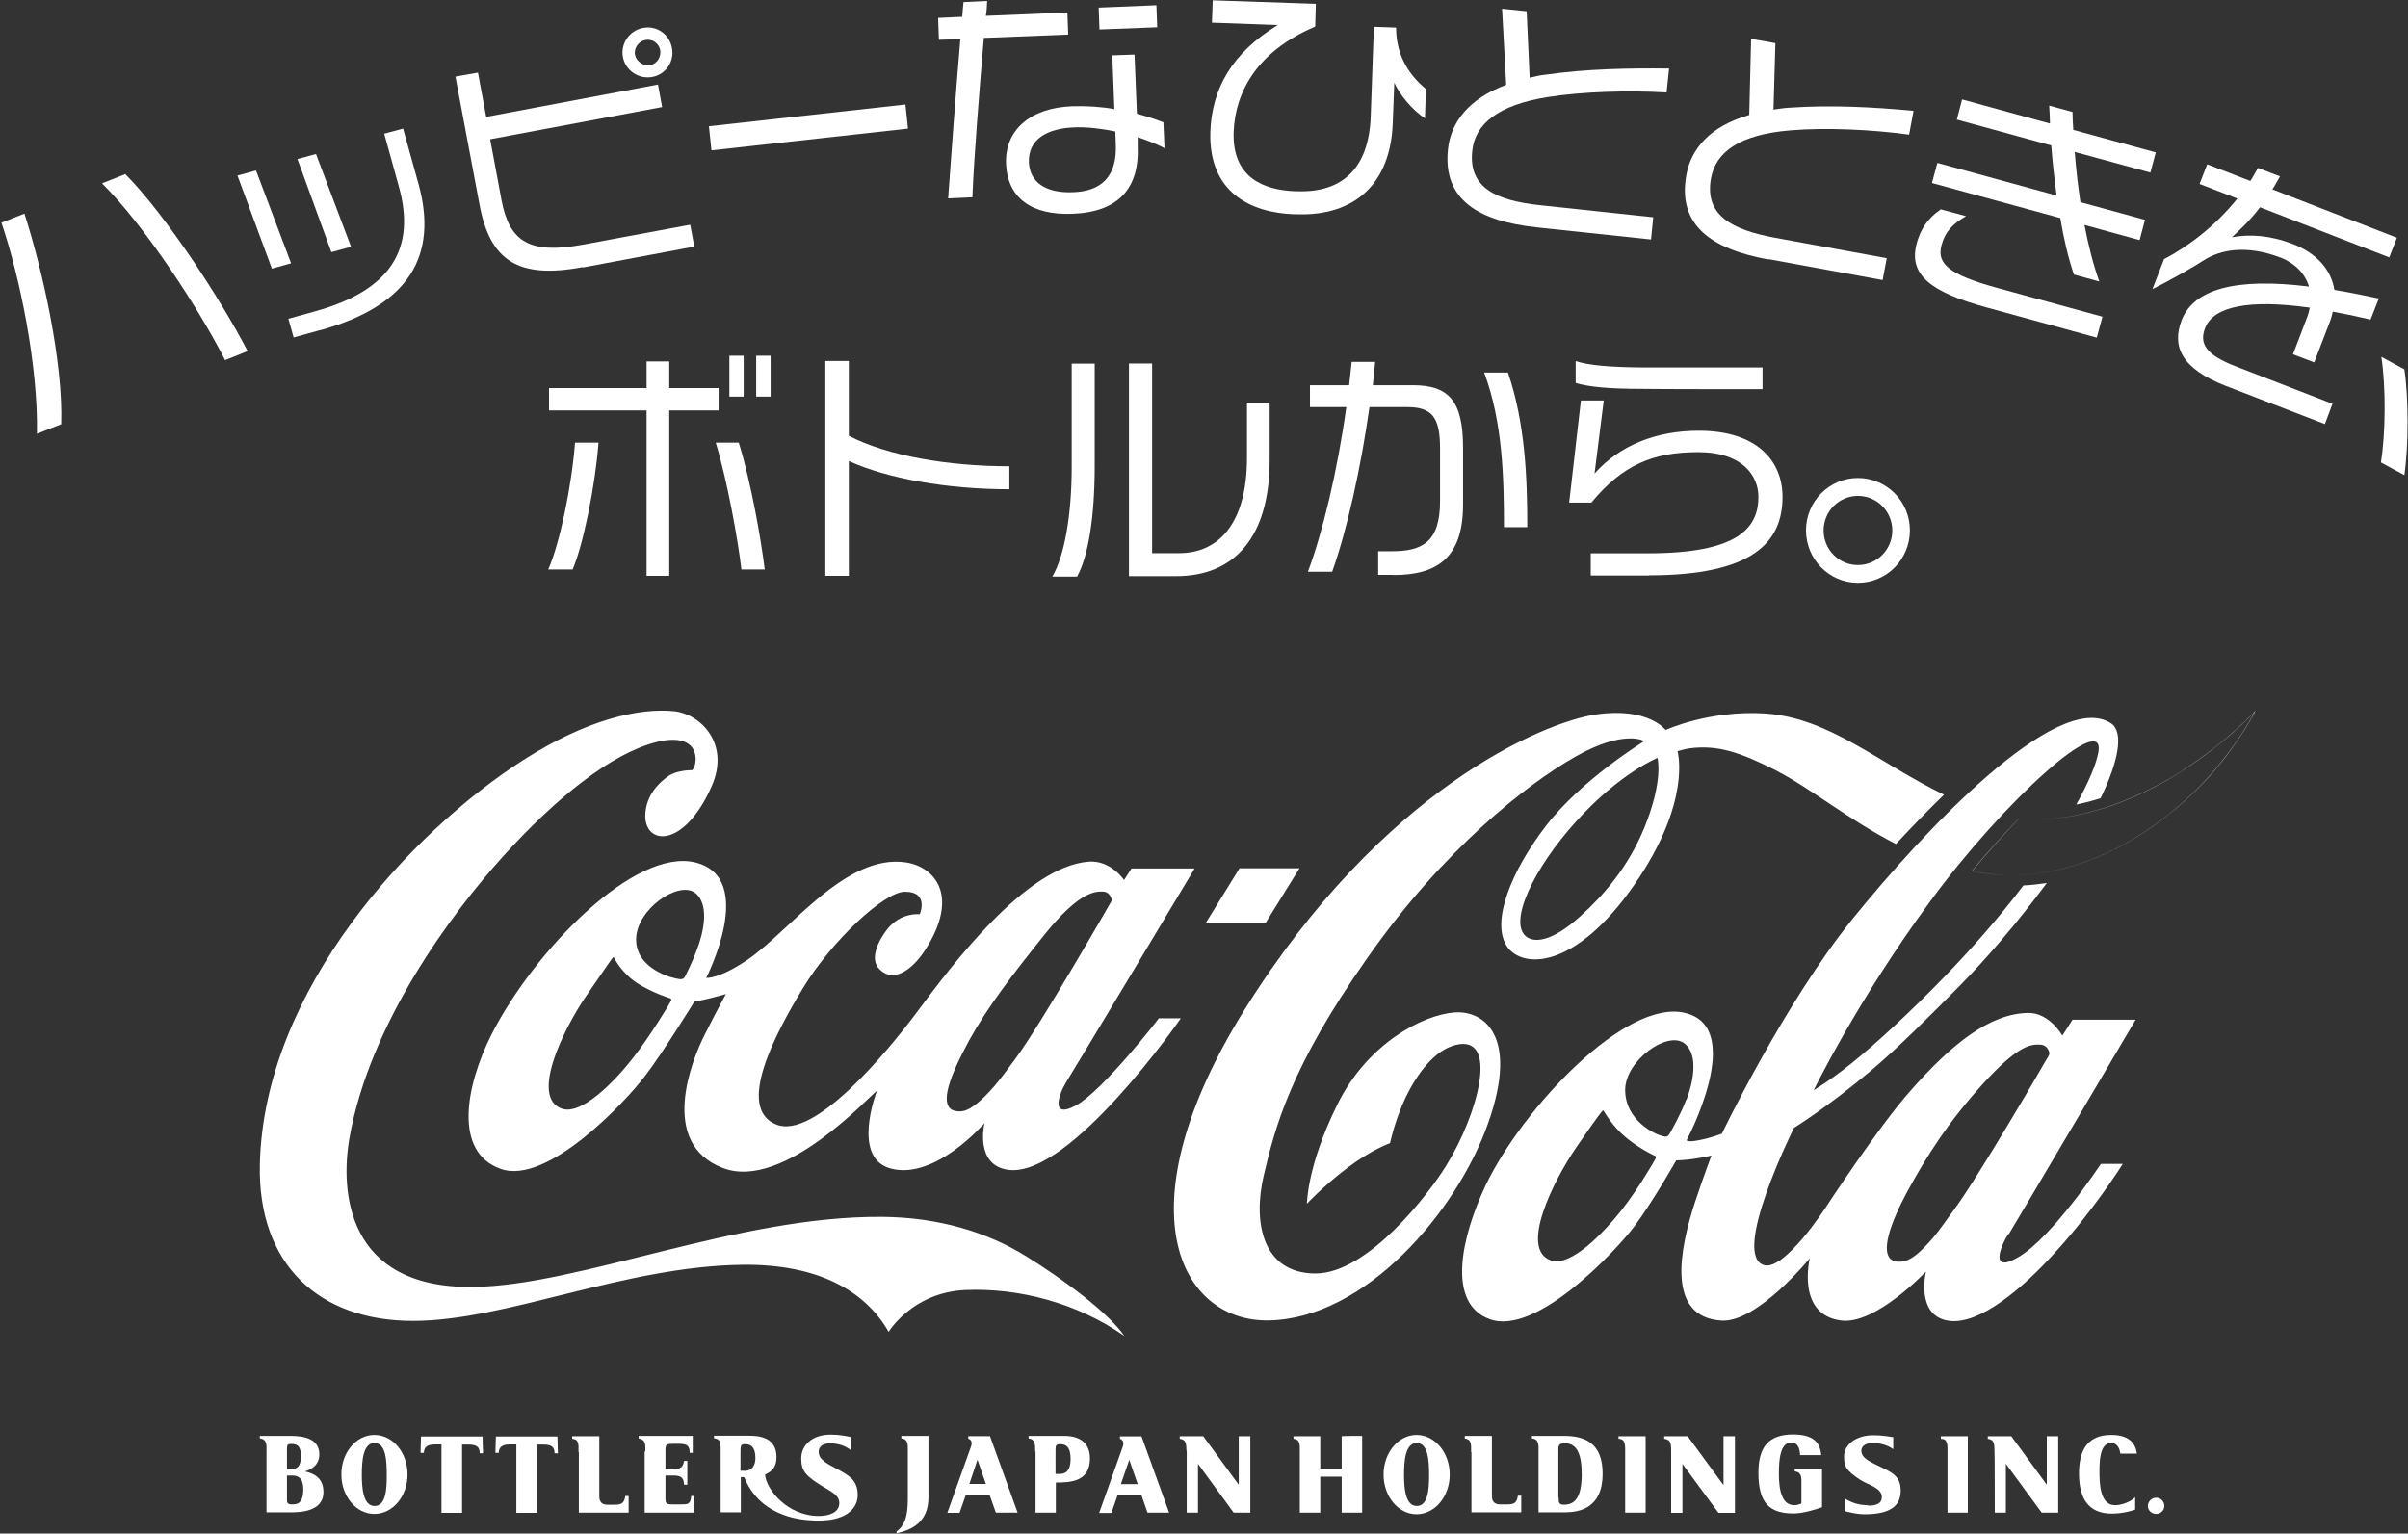 <svg version="1.2" xmlns="http://www.w3.org/2000/svg" viewBox="0 0 1518 967" width="1518" height="967">
	<rect x="0" y="0" width="1518" height="967" fill="#333333" stroke="none"/>
	<title>logo-hd_2023-svg</title>
	<style>
		.s0 { fill: #fff } 
		.s1 { fill: #fff } 
	</style>
	<g id="Layer">
		<g id="Layer">
			<g id="Layer">
				<path id="Layer" class="s0" d="m361 359.1h-15.4c7.2-16.1 14.8-52.6 16.9-80h14.8c-2.1 27.8-9.7 64.5-16.3 80zm60.9-100.3v104.3h-14.3v-104.3h-61.5v-14.1h61.5v-16.8h14.3v16.8h31.1v14.1zm45.5 100.3c-2.2-18.4-8.7-55.3-16.2-80h14.5c7.9 25.3 14.1 61.4 16.4 80zm-7.6-109v-25.8h9v25.8zm16.9 0v-25.8h9.1v25.8z"/>
				<path id="Layer" class="s0" d="m535.1 290.9v72.2h-14.8v-135.5h14.8v47.2c24.4 12.7 62.9 19.2 101.2 19.2v14.5c-39.4 0-77.2-6.8-101.2-17.8z"/>
				<path id="Layer" class="s0" d="m679 363.6h-15.6c7.6-13.1 12.2-38.5 12.2-69.5v-64.8h14.5v64.5c0 33-4.2 57.2-11.1 69.8zm63-0.3h-30.3v-134.1h14.6v119.6h17.1c24.5 0 42.7-18.4 42.7-60.2v-34.8h14.3v36.1c0 49.4-22.7 73.4-58.8 73.4z"/>
				<path id="Layer" class="s0" d="m878.3 362.5h-9.5v-14.9h8.4c19.1 0 30.6-5.4 30.6-31.6v-33.2c0-19.5-4.9-26.1-20.6-26.1h-23.9c-5.3 37.6-14 77.2-23.5 103.8h-15.3c8.9-23.5 18.6-63 24.2-103.8h-22.9v-13.8h24.7c0.6-5 1.1-10 1.6-14.7h14.8c-0.5 4.7-1 9.8-1.5 14.7h25.2c22.5 0 31.7 9.6 31.7 39.3v36.1c0 33.8-16.8 44.3-43.8 44.3zm69.8-30.1c0-31-0.8-66.3-12.5-97.5h15c10.9 31.9 12.2 66.4 12.2 97.5z"/>
				<path id="Layer" class="s0" d="m1039.5 362.9h-36.7v-14h36.2c55.7 0 69.5-15.4 69.5-35.6 0-12.9-9.6-28.2-38.1-28.2-28.5 0-47.7 8.2-67.2 31.8h-14l7.4-64.4h14.4l-5.8 46.1c15.8-17.8 38.8-27 65.7-27 37 0 52.8 19.3 52.8 41.7 0 28.5-18.5 49.5-84.4 49.5zm-4.7-117.7c-21.1 0-33.4-1.3-41.5-3.7v-13.8c8.4 2.7 21.3 3.8 41.4 4 11.6 0 64.7 0 76.4 0v13.7c-12.2 0-66 0-76.3-0.2z"/>
				<path id="Layer" fill-rule="evenodd" class="s0" d="m1171.2 367.5c-18.1 0-32.7-14.8-32.7-33.1 0-18.2 14.6-33 32.7-33 18.2 0 32.8 14.8 32.8 33 0 18.3-14.6 33.1-32.8 33.1zm21.7-33c0-12.1-9.7-21.8-21.7-21.8-11.9 0-21.6 9.7-21.6 21.8 0 12.1 9.7 21.8 21.6 21.8 12 0 21.7-9.7 21.7-21.8z"/>
			</g>
			<g id="Layer">
				<path id="Layer" class="s0" d="m38.6 267.5l-15.3 6c0.8-42.7-10.8-99.1-22.4-133.1l14.5-5.7c11.3 35 24.5 93.7 23.2 132.8zm103.3-40.4c-15.9-31.4-50-84.1-77.6-111.5l14.7-5.8c25.4 25.6 60.5 79.4 77.1 111.6z"/>
				<path id="Layer" fill-rule="evenodd" class="s0" d="m171.4 169.4l-21.7-58.7 11.7-3.2 22.1 58.5zm30.6 38.7l-16.9 4.7-3.3-11.8 16.9-4.7c48.2-13.4 63.6-39.8 52.7-78.8l-9.2-33.2 11.9-3.2 9.7 34.8c12.5 45.1-5.7 76.7-61.8 92.3zm6.9-49.1l-21.4-58.7 11.7-3.2 22.1 58.5z"/>
				<path id="Layer" fill-rule="evenodd" class="s0" d="m367.5 168.4c-41.1 7.8-58.6-4.2-65.2-39.3l-15.2-80.8 14.2-2.5 5.2 27.9 108.3-20.4 2.6 14.2-108.4 20.3 7.1 38.1c5 26.7 17.7 34.6 51.7 28.3l67.3-12.5 2.6 13.8-70.5 13.2zm43.8-119.9c-8.7 1.6-17-4-18.6-12.5-1.6-8.6 4.1-16.8 12.8-18.4 8.5-1.6 16.5 4 18.1 12.6 1.7 8.5-3.8 16.7-12.3 18.3zm-4.4-23.3c-4.2 0.8-7.4 5-6.6 9.3 0.8 4.2 5.3 7.3 9.5 6.6 4.4-0.8 7.1-5.3 6.4-9.5-0.8-4.3-4.9-7.2-9.3-6.4z"/>
				<path id="Layer" class="s0" d="m448.5 94.8l-1.6-15.2 123.9-13.7 1.6 15.2z"/>
				<path id="Layer" fill-rule="evenodd" class="s0" d="m620.2 24c-2.9 34.2-6.2 75-7.2 100.4l-15.3 0.7c1.8-25.7 4.8-66.3 7.7-100.4l-13.5 0.4-0.5-13.8 15.2-0.7c0.3-3 0.4-6.2 0.8-9.3l14.9-0.7c-0.1 3.1-0.3 6.3-0.8 9.4l51.4-2.1 0.5 13.9-53.2 2.1zm97 62.6v5.4c1.2 26.4-11.8 41.7-41.1 42.8-25.6 1-41-9.8-41.9-31.6-0.8-21.2 15.3-35.2 41.6-36.2 9.3-0.3 18.3 0.3 26.7 1.8l-1.3-33.9 14-0.5 1.5 37.3c6.1 1.6 11.7 3.5 16.7 5.4l0.7 16.3c-4.9-2.6-10.7-4.8-16.8-6.9zm-14.1-3.7c-8.7-1.8-17.8-2.9-25.6-2.6-17.3 0.6-29.3 7.4-28.9 21.9 0.5 12.3 10 19.7 27.9 19 17.7-0.6 27.7-9.8 26.9-30.1l-0.3-8.4zm-10-64.3l-0.5-13.8 36.4-1.5 0.5 13.9z"/>
				<path id="Layer" class="s0" d="m879 51.3l-1 26.1c-1.3 37.7-23.2 58.9-60.4 57.7h-1.8c-27.6-1-54-13.9-52.8-52.1 1-26.8 13.4-49.5 42.5-67.2l-41.5-1.5 0.5-14.1 65 2.2-0.4 14.4c-35.8 15.1-50.4 40.4-51.4 66.4-1 29 19.2 36.7 39 37.4h1.4c28 0.9 44.9-14.4 46-47.3l2-56.4 14 0.5c0 16.1 6.9 28.9 18.8 38.7l-0.6 18.5c-7.7-5-16.3-15-19.7-23.3z"/>
				<path id="Layer" class="s0" d="m968.3 143.3c-35.9-3.9-58.9-17.1-55.5-49.2 1.7-16.4 12.5-31.7 36.7-40.6l-2.6-48 15.5 1.6 1.9 41.9c3.4-0.8 6.6-1.6 10-1.9 25.7-3.7 52.6-4.2 77.9-3.9l-1.6 15.1c-23.5-1.4-52.8-0.6-74.9 2.9-31.5 5-45.9 17.1-47.6 34-2.5 23.6 15.7 31.3 42.8 34.2l71.3 7.6-1.4 14-72.8-7.7z"/>
				<path id="Layer" class="s0" d="m1114.7 163.6c-35.6-6.5-57.5-21.5-51.6-53.4 2.9-16.2 14.8-30.6 39.6-37.7l1.2-48 15.3 2.7-1.2 41.9c3.4-0.4 6.8-1.1 10.2-1.2 26.1-1.8 52.8-0.4 78.1 2l-2.8 15c-23.3-3.2-52.6-4.6-74.8-2.7-31.9 2.6-47.1 13.5-50.1 30.3-4.2 23.4 13.4 32.4 40.2 37.4l70.6 12.9-2.6 13.8-72-13.2z"/>
				<path id="Layer" class="s0" d="m1252.5 193.9c-35.9-9.8-49.5-20.8-44.2-40.5 2.3-8.2 6.2-15.3 15.2-21.4l15.9 4.3c-8.2 4.7-13.2 9.7-15.4 18.1-3.3 11.6 4.2 18.7 34.9 27.1l66.5 18.2-3.6 13.2zm61.5-52.2c2.6 13.4 5.7 25.6 9.4 35.8l-16-4.4c-3.5-10.1-6.4-22.4-8.6-35.6l-80.9-22.1 3.4-12.7 75.2 20.6c-1.4-10.3-2.6-21.1-3.4-31.6l-59.5-16.3 3.3-12.7 55.4 15.2c0-3.7-0.3-7.6-0.5-11.3l14.7 4c0 3.7 0.3 7.6 0.5 11.3l52 14.2-3.4 12.7-47.7-13c0.8 10.4 2 21.2 3.6 31.7l40.7 11.1-3.4 12.8-34.9-9.6z"/>
				<path id="Layer" class="s0" d="m1470.6 196.5c-0.5 2.1-1 4.2-1.8 6.2l-9.9 25.8-13.4-5.1 8.8-23.1c0.9-2.1 1.3-4.2 1.8-6.3-38.5-5.4-60.7-0.8-66 12.8-3.9 10 0.7 16.9 18.8 24l61.5 23.8-4.8 12.8-62.3-24c-28.3-11-34.3-25-28-41.5 7.6-19.5 33.8-27 80.3-21.2-2.4-7.9-8.5-14.5-17.5-18.1-21.6-8.4-38.2-5.3-48.8 1.5-5.1 3.4-21.2 12.7-32.4 18.2l7.3-18.9c14.3-7.4 32.2-20.6 46.2-38.2l-23.8-9.2 4.8-12.4 27.2 10.5c1.8-2.6 3.2-5.5 4.8-8.2l13.9 5.3c-1.8 3.1-3.2 5.8-4.8 8.2l78.5 30.5-4.8 12.4-81.5-31.6c-6.3 8.4-12.4 13.9-17.7 18.9 11.3-2.1 24.3-1.2 38.5 4.3 14.8 5.7 24.1 16.1 26.1 28.9 8.7 1.4 18 3.3 28 5.4l-5.2 13.3c-8.5-2-16.2-3.6-23.8-5z"/>
				<path id="Layer" class="s0" d="m1500.9 291.6c3-18.1 3.2-47.6 0.3-66.6l14.5 7.9c2.7 17.4 2.7 48.3 0 66.7z"/>
			</g>
		</g>
		<g id="Layer">
			<path id="Layer" fill-rule="evenodd" class="s1" d="m709 842.6q-0.1-0.1-0.2-0.2 0.2 0.1 0.3 0.2m-100.1-29.2c-33.7 1.3-48.8 26.4-48.8 26.4-15.1-26.4-45.2-42.7-91.6-42.3-75 0.8-149.4 35.4-208.3 35.4-59 0-97.8-35.4-96.5-98.5 2.4-110.5 95.8-210.1 165.7-254.9 40.1-25.8 73.7-33.4 95.8-31 16.1 1.8 35.4 20.3 23.2 47.6-17.9 39.9-42.5 36.6-41.7 17.5 0.5-12.4 8.8-20.3 14.9-24.5 4.1-2.7 11-3.5 14.7-3.5 3.5-3.1 6.3-24.8-22.5-17.7-28.7 7.2-63.5 35.4-96.5 71.8-33 36.5-84.3 105.5-97.1 177.8-5.9 33.7-1.9 94.8 77.6 94 67.5-0.7 167-45 258.4-44.2 35.6 0.3 66.4 9.8 90.5 24.8 23.6 14.6 51.9 35.6 62 50.3-30-21-66.6-30.3-99.8-29zm121.5-171.3h13.9c0 0-69.3 100.1-108.4 95.6-21.9-2.6-15.4-29.5-15.4-29.5 0 0-30.8 35.9-58.8 28.7-25.6-6.5-9-49-9-49-2.9 1.1-58.3 63.5-97.1 48.6-40.7-15.6-19.6-67.8-11.7-83.6 6.6-13.2 13.6-26.1 13.6-26.1 0 0-6.2 1.8-10.1 2.7-3.9 1-9.8 2.1-9.8 2.1 0 0-19.2 31.3-31.1 46.9-11.7 15.6-61.7 69.3-91.1 58.5-29.5-10.6-22.2-51.7-5.7-84.6 26.9-53 90.5-118.3 128.8-108.5 38.8 9.9 6.6 72.7 6.6 72.7 0 0 7.8 1 26.3-11.6 26.6-18.2 61.6-66.9 99.6-61.2 17.9 2.7 34.5 20.9 11.8 55.7-7.3 11.2-19.5 21.2-28.8 11.3-5.8-6.1-0.8-17.2 5.3-25 8.7-10.8 20.4-9.3 20.4-9.3 0 0 6.3-14.4-9.6-14.2-12.9 0.3-45.6 30.5-64.1 60.9-16.9 27.9-42.7 75.6-16.7 85.9 23.6 9.5 68.5-43.8 89.3-71.8 20.8-27.9 68.1-91.4 108-94 13.7-0.8 21.9 11.6 21.9 11.6l4.7-7.3h39.8c0 0-74.9 125.1-80.9 134.6-4.6 7.4-10.6 24 6.3 14.7 16.9-9.4 52.2-54.8 52-54.8zm-308.3-12.7c0 0-10.8-3.3-20.4-9.4-9.8-6.3-14.4-15.5-14.7-16.1-0.3-0.7-0.6-0.2-1.1 0.3-0.3 0.5-2.4 3.2-16.6 24-14.2 20.8-35.2 63.5-15.4 70.8 12.5 4.7 33.8-17.4 45.2-32.1 10.6-13.5 23.3-34.5 23.8-35.8 0.5-1.3 0-1.4-0.8-1.7zm16-66.4c-10.5-7.9-37.1 10.4-37.2 29.3 0 19.3 24 24.8 27 25 0 0 2.8 0.8 3.9-1.6 0.6-1.5 4-7.5 7.5-17.1 3.8-9.7 8.4-28.4-1.4-35.8zm202.4 103.9c16.1-21.9 60.3-99.1 60.3-99.1 0 0-0.6-5.5-5.8-5.6-6.1-0.3-16.2 1.8-36.7 27.2-20.4 25.5-36 45.8-47.5 66.7-12.5 23.1-18.1 39.2-10.9 43.6 2.1 1.1 5.1 1.4 7.6 0.8 4.6-1.2 10.9-6 19.3-15.7 3.8-4.5 8.4-10.6 13.7-17.9zm554.6-134.7c-30.4-15.6-52.8-34.6-76-46.6-22.2-11.2-36.4-16.1-54.3-13.7-2.9 0.4-7.4 1.8-7.4 1.8 0 0 9.4 31.4-27.3 84.3-37.1 53.5-70.7 53.2-80.4 38.5-9.9-15.5 2.9-47.2 24.5-75.4 22.5-29.5 62.3-53.8 62.3-53.8 0 0-12.7-7.8-43.8 10-30.2 17.2-82.7 58-131 127-48.5 68.9-58.1 107-65.1 136.8-7.1 30-0.6 61.9 32.6 61.9 33.1 0 71.8-50.6 82.5-68.2 20.2-32.7 33.4-82.8 5.8-75.9-13.5 3.4-24.4 18.5-31.4 32.9-7 14.8-9.9 29-9.9 29 0 0-11.5 4-26.9 15.6-15.3 11.6-25.5 22.6-25.5 22.6 0 0 0-23.9 19.2-62.6 19-38.6 53.9-56.4 73.7-58 17.9-1.4 41.1 13.7 21.4 69.6-19.6 56-77.6 123.7-138.6 124.6-56.2 0.8-93-70.9-14.8-196.3 86.6-138.6 188.4-181 221.4-185.8 33-4.8 43.8 9.8 43.8 9.8 0 0 27.7-12.7 62.8-10.4 40.4 2.7 71.4 31.2 112.7 51.2-10.8 10.5-21 21.1-30.3 31.1zm181.4-46.6c-25.2 16.3-59.5 31.2-93.4 31.1 33.8 0 68-14.9 93.3-31.1l-0.2-0.1c27.7-17.8 45.6-37.4 45.6-37.4q0 0-0.2 0.4c-2.7 2.8-19.8 20.7-45.2 37zm45.4-37.6c0 0-9.4 18.9-28 40.2-26.1 29.5-72.3 63.7-126.3 63.6 54 0 100.1-34.1 126.1-63.6 17.1-19.5 26.4-37 27.8-39.8q0.4-0.4 0.4-0.4zm-154.3 103.8c-8.1 0-16.3-0.7-24.8-2.4 10.2-12.3 20.3-23.4 29.7-33.2q0 0 0.1 0c-9.3 9.8-19.5 21-29.6 33.2 8.4 1.6 16.6 2.4 24.6 2.4zm5-35.6q5.2 0.5 10.4 0.5-5.2 0-10.4-0.5 0 0 0 0zm-6.7 261.9c-5.3 8.5-11.5 25 6.2 14.7 21.6-12.5 52.2-58.9 52.2-58.9h13.8c0 0-18.1 28.9-42 55.1-21.7 24.2-48.3 46.1-67.1 43.9-21.9-2.6-15-31.1-15-31.1 0 0-31.4 33.2-52.9 30.9-29.2-3.2-20.3-39.3-20.3-39.3 0 0-33 40.6-55.6 39.3-35.2-2.1-26.5-45.1-16.6-75.2 5.4-16.2 10.2-28.9 10.2-28.9 0 0-3.6 1-11.1 2.1-3.9 0.7-11.1 1-11.1 1 0 0-14.7 25.9-26.4 41.6-11.8 15.6-61.9 69.3-91.2 58.5-27.2-9.9-18.1-51.6-2.4-84.7 23.1-48.1 88.1-117.6 125.6-108.4 38.8 9.3 1 80.2 1 80.2 0 0 0 0.4 0.5 0.5 0.8 0.3 2.7 0.5 7.5-0.5 7.4-1.4 14.2-4.1 14.2-4.1 0 0 39.1-81.8 82.3-135.3 43.1-53.5 129.1-145.7 163-123.4 8.3 5.5 4.6 24.3-6.6 47.2-4.8 1.6-9.9 2.9-15.3 4 7.5-13.5 12.4-25 13.9-32.8 5-27.6-59.6 30.6-105.6 93.3-46.2 62.7-73.8 119.6-73.8 119.6 0 0 9.4-5.4 23.9-17 15.1-12.2 35.9-31.2 58.6-54.6 15.1-15.6 33-35.5 49.7-57.5 5-0.2 9.8-0.8 14.7-1.5-18.7 25.2-38.3 48-55.1 65-18.3 18.5-38.3 38.6-55.5 53.1-27.6 23.3-48.8 36.3-48.8 36.3 0 0-40.4 81.2-18.5 86.6 12.9 3 38.3-36.1 38.3-36.1 0 0 33.2-50.8 53.3-73.5 27.3-31.1 50.9-49 74.4-49.5 13.6-0.3 21.7 14.3 21.7 14.3l6.4-10h39.8c0 0-74.1 125.7-80 135.3zm-223-49.4c0 0-9.3-4.2-18.2-11.6-8.8-7.4-13.3-15.9-13.8-16.6-0.3-0.6-0.8 0-1.2 0.4-0.3 0.4-1.9 1.9-16.2 22.7-14.2 20.8-35.9 63.8-16.1 71.1 12.5 4.6 33.6-17.5 45.1-32.1 10.6-13.7 20.6-31 21.1-32.1 0.4-1.3 0-1.6-0.7-1.8zm20.1-35.1c3.7-9.5 8.4-28.4-1.4-35.8-10.5-7.9-37 10.7-37.2 29.4 0 19.3 18.7 28 23.3 29.1 2.6 0.7 3.4 0.7 4.7-1.4 0.8-1.3 6.8-11.8 10.5-21.5zm227.8-26.7c0.8-1.5 1.1-2.6 1.1-2.6 0 0-0.6-5.5-6-5.6-6.1-0.4-14.4 0.9-36.3 25.1-21.9 24.2-35.1 45.3-46.6 66.2-12.5 22.9-17.5 40.2-10.4 44.5 2.1 1.3 5.1 1.3 7.5 0.8 5-1.1 10.5-5.6 18.9-15.4 3.8-4.5 8.3-11.2 13.5-18.2 14.5-19.9 50.9-82.1 58.1-94.7zm-493.1-84.9h-37.7l21.3-34.5h37.8zm247.1-104.1c0 0-23.5 9.4-51 39.7-27.5 30.3-43.3 64.3-31.6 73.1 4.6 3.4 15 4.1 34-13 14.8-13.4 30-30.8 40.3-55.8 12.2-30 8.3-43.7 8.3-44z"/>
			<g id="Layer">
				<g id="Layer">
					<g id="Layer">
						<g id="Layer">
							<path id="Layer" fill-rule="evenodd" class="s1" d="m893 954.8c-11.5 0-20.8-11.2-20.8-25 0-13.8 9.3-25 20.8-25 11.6 0 20.9 11.2 20.9 25 0 13.8-9.3 25-20.9 25zm0.1-5.2c7.4 0 7.8-11.1 7.8-19.7 0-8.5-0.5-20-7.8-20-7.2 0-8 11.2-8 20 0 8.3 0.8 19.7 8 19.7z"/>
							<path id="Layer" class="s1" d="m927.4 915.7c0-5.1 0.3-8-4-8.7v-1.6h17.1v37.9q0 5.3 5.1 5.3h2.3c4.8 0 8.2 0.5 9-5.5h2.1v10.5h-31.4v-38z"/>
							<path id="Layer" class="s1" d="m1053.5 914.8c0-5.8-0.8-6.9-4.4-7.6v-1.6h14.8l22.4 30.6h0.2v-30.6h7.2v48.3h-10.4l-22.6-30.7h-0.1v30.7h-7.1z"/>
							<path id="Layer" class="s1" d="m1024.5 913.2c0-5.8-2.6-5.8-4.2-6v-1.6h17.1v48.2h-12.9z"/>
							<path id="Layer" class="s1" d="m1177.6 949.1c-4.8 0-9.5-1-14.8-4.3v8c4.2 1 7.6 2 13 2 18.2 0 22.4-7.1 22.4-15 0-9.1-5.9-11.5-12.4-14.7-5.8-2.9-12.4-5.3-12.4-10.3 0-3.6 3.6-4.9 7.3-4.9 4.8 0 9.6 1.5 12.8 3.9v-7.6c-2.1-0.3-7-1.2-12.5-1.2-11.8 0-18.4 6.6-18.5 13 0 6.5 0.9 9 10.3 15.2 5.3 3.3 13.5 5 13.5 10.8 0 4-3.4 5.4-8.7 5.4z"/>
							<path id="Layer" class="s1" d="m845.8 905.6v20.6h-13.5v-20.6h-16.9v1.6c4.3 0.5 4 3.6 4 8.5v38.1h12.9v-22.7h13.5v22.7h12.9v-48.4c0 0-12.9 0-12.9 0.2z"/>
							<path id="Layer" fill-rule="evenodd" class="s1" d="m969.9 953.8v-38.5c0-3.9 0.5-7.8-4.2-8.3v-1.6h20.3c13.1 0 24.3 4.5 24.3 23.9 0 21.7-14.6 24.3-24 24.3h-16.2zm12.7-9.3c0 2.6 0 4.3 3.4 4.3 7.5 0 11.1-5.8 11.1-19.3 0-11.8-2.6-19.4-10.5-19.4-2.9 0-4.2 0.5-4.2 3.6v30.6z"/>
						</g>
						<g id="Layer">
							<g id="Layer">
								<path id="Layer" fill-rule="evenodd" class="s1" d="m168 915.3c0-3.9 0.5-7.8-4.2-8.3v-1.6h19.5c8.7 0 18 2 18 11.6 0 7-5.3 9.7-9.1 10.8 5.4 1.2 11.7 3.9 11.7 12.9 0 12.9-15.4 12.9-21.6 12.9h-14.3zm12.9 11.1h2.7c3.6 0 6.1-1.7 6.1-8.2 0-5.8-2-7.7-5.7-7.7-2.5 0-3.1 0.1-3.1 3.4zm0 19.6c0 2.6 1.6 2.6 3.9 2.6 4.5 0 6.4-3 6.4-9.7 0-6.6-3.1-8.5-6.6-8.5h-3.7z"/>
								<path id="Layer" fill-rule="evenodd" class="s1" d="m236 954.6c-11.5 0-20.8-11.1-20.8-24.9 0-13.8 9.3-24.9 20.8-24.9 11.6 0 20.9 11.1 20.9 24.9 0 13.8-9.3 24.9-20.9 24.9zm0.1-5c7.4 0 7.7-11.1 7.7-19.7 0-8.5-0.4-20-7.7-20-7.2 0-8 11-8 20 0 8.3 0.8 19.7 8 19.7z"/>
								<path id="Layer" class="s1" d="m278.3 910.8h-4.2c-6.1 0-6.8 3-6.9 5.3h-2.1l0.3-10.3h38.8l0.3 10.6h-2.1c0-4-1.9-5.5-7-5.5h-4.1v43h-13c0 0 0-43 0-43.1z"/>
								<path id="Layer" class="s1" d="m325.5 910.8h-4.2c-6.1 0-6.8 3-6.9 5.3h-2.1l0.3-10.3h38.8l0.3 10.6h-2.1c0-4-1.9-5.5-7.1-5.5h-4v43h-13c0 0 0-43 0-43.1z"/>
								<path id="Layer" class="s1" d="m364.7 915.7c0-5.1 0.4-8-4-8.5v-1.6h17.1v37.9q0 5.3 5.1 5.3h2.3c4.8 0 8.2 0.5 9-5.5h2.1v10.5h-31.4v-38.1z"/>
								<path id="Layer" class="s1" d="m406.8 915.3c0-4.1 0.6-7.4-4.2-8.3v-1.6h34.1v10.7h-1.9c0-5.7-3.2-5.7-8.2-5.7h-2.3c-3.8 0-4.8 0.4-4.8 3.4v12.6h5.5c5.3 0 5.8-2.9 6.2-5.2h2.1v15h-2.1c0-3.9-1.6-5.8-6.2-5.8h-5.5v14.4c0 3.7 1 3.8 4.8 3.8h4.7c4.3 0 6.4 0.2 6.7-5.3h2.1v10.5h-31.4v-38.5z"/>
								<path id="Layer" fill-rule="evenodd" class="s1" d="m515.9 958.8c-22.2 0-39.4-9-46.8-27.4h-2.1v22.2h-12.7v-39.6c0-5.7-0.8-6.5-4.2-7.1v-1.6h22c5.7 0 17.4 0.6 17.4 13.4 0 5.8-2.2 8.8-7.2 11.1 0.6 9.2 14 26.1 33.9 26.1 6.8 0 12.9-2.4 12.9-8.1 0-5.1-5.1-7.2-11.1-10.9-9.8-6.2-12.9-9.1-12.9-17.3 0-8.2 6.8-15 18.5-15 5.5 0 10.5 1 12.6 1.5v8.2c-3.2-2.6-8-4.2-12.9-4.2-3.7 0-7.2 1.5-7.2 5.3 0 5.5 6.6 8.1 12.4 11.3 6.4 3.6 12.2 6.5 12.2 16 0 7.2-5.5 16.1-24.8 16.1zm-46.7-31.3c2.9 0 7-1.4 7-8.2 0-6.8-2.8-8.7-6.5-8.7-2.9 0-2.9 1.1-2.9 5.6v11.2h2.6z"/>
							</g>
							<path id="Layer" fill-rule="evenodd" class="s1" d="m652.6 915.3c0-4.5 0-7.8-4.2-8.3v-1.6h22.4c10 0 16.3 4.5 16.3 14.2 0 14.5-11.8 15.2-21.5 15.2v19h-12.8v-38.5zm12.8 14.1h2.5c3.7 0 7-1.7 7-9.5 0-7.1-2.5-9.3-6.7-9.3-2.6 0-2.8 1.1-2.8 3.7z"/>
							<path id="Layer" class="s1" d="m747.9 914.8c0-5.8-0.8-6.9-4.2-7.6v-1.6h14.8l22.4 30.6v-30.6h7.3v48.2h-10.5l-22.5-30.8v30.8h-7.1v-39.2z"/>
							<path id="Layer" fill-rule="evenodd" class="s1" d="m623.9 942.8h-15.1l-3.9 11.1h-7.7c0 0 14.7-41.2 15-42 1.1-3.4-0.8-4.5-1.8-4.7v-1.6h13.7l17.4 48.2h-13.7c0 0.1-3.9-11-3.9-11zm-2.4-7.1l-5.3-15.3-5.1 15.3z"/>
							<path id="Layer" fill-rule="evenodd" class="s1" d="m723.3 953.8h0.1v0.1zm0.1 0l-3.8-10.9h-15.1l-3.9 11.1h-7.7c0 0 14.7-41.3 15-42.1 1-3.3-1-4.5-1.9-4.6v-1.6h13.6l17.4 48.1zm-6.2-18l-5.3-15.3-5.3 15.3c0.1 0 10.6 0 10.6 0z"/>
							<path id="Layer" class="s1" d="m565.2 965.7c6.9-5.1 7.1-13.8 7.1-22.9v-27.9c0-4 0.3-7.4-4.1-7.9v-1.6h17.1v38.7c0 15.6-10.3 20.6-20.1 22.7v-1.3z"/>
						</g>
					</g>
					<path id="Layer" class="s1" d="m1135.6 948.1v-12c0-3.9 0.5-7.8-4.2-8.3v-1.6h17.2v24.2c-3.2 1.1-11.7 3.9-17.8 3.9-15.2 0-22.3-6.3-22.3-25.7 0-16.4 6.6-24.1 21.9-24.1 15.3 0 17.1 7.5 17.7 13h-13.3c-0.2-2.4-0.5-7.9-5.7-7.9-6.9 0-7.7 11.1-7.7 19.7 0 10.8 2.1 19.8 9.7 19.8 1.7 0 3.2-0.5 4.5-1.1z"/>
				</g>
				<path id="Layer" class="s1" d="m1257.3 914.8c0-5.8-0.8-6.9-4.2-7.6v-1.6h14.8l22.4 30.6v-30.6h7.2v48.2h-10.4l-22.6-30.8v30.8h-7c0 0 0-39-0.2-39z"/>
				<path id="Layer" class="s1" d="m1227.7 913.2c0-5.8-2.4-5.8-4.2-6v-1.6h17v48.2h-12.8z"/>
				<path id="Layer" class="s1" d="m1346 951.9c-1.8 0.6-7.6 2.5-14.7 2.5-14.6 0-20.7-9.3-20.7-25.3 0-13.2 4.3-24.3 20.3-24.3 11.1 0 15.3 5.1 16.2 11.8h-10.4c-0.4-2.1-1.3-6.7-5.8-6.7-7 0-7.4 10.8-7.4 17.5 0 7.2 0 21.7 9.8 21.7 4.3 0 10.1-2.2 12.7-5.1z"/>
				<path id="Layer" class="s1" d="m1354 949.6c0-2.7 2.3-5.2 5.2-5.2 2.9 0 5.2 2.3 5.2 5.2 0 2.9-2.5 5-5.2 5-2.7 0-5.2-2.1-5.2-5z"/>
			</g>
		</g>
	</g>
	<g id="Layer">
	</g>
</svg>